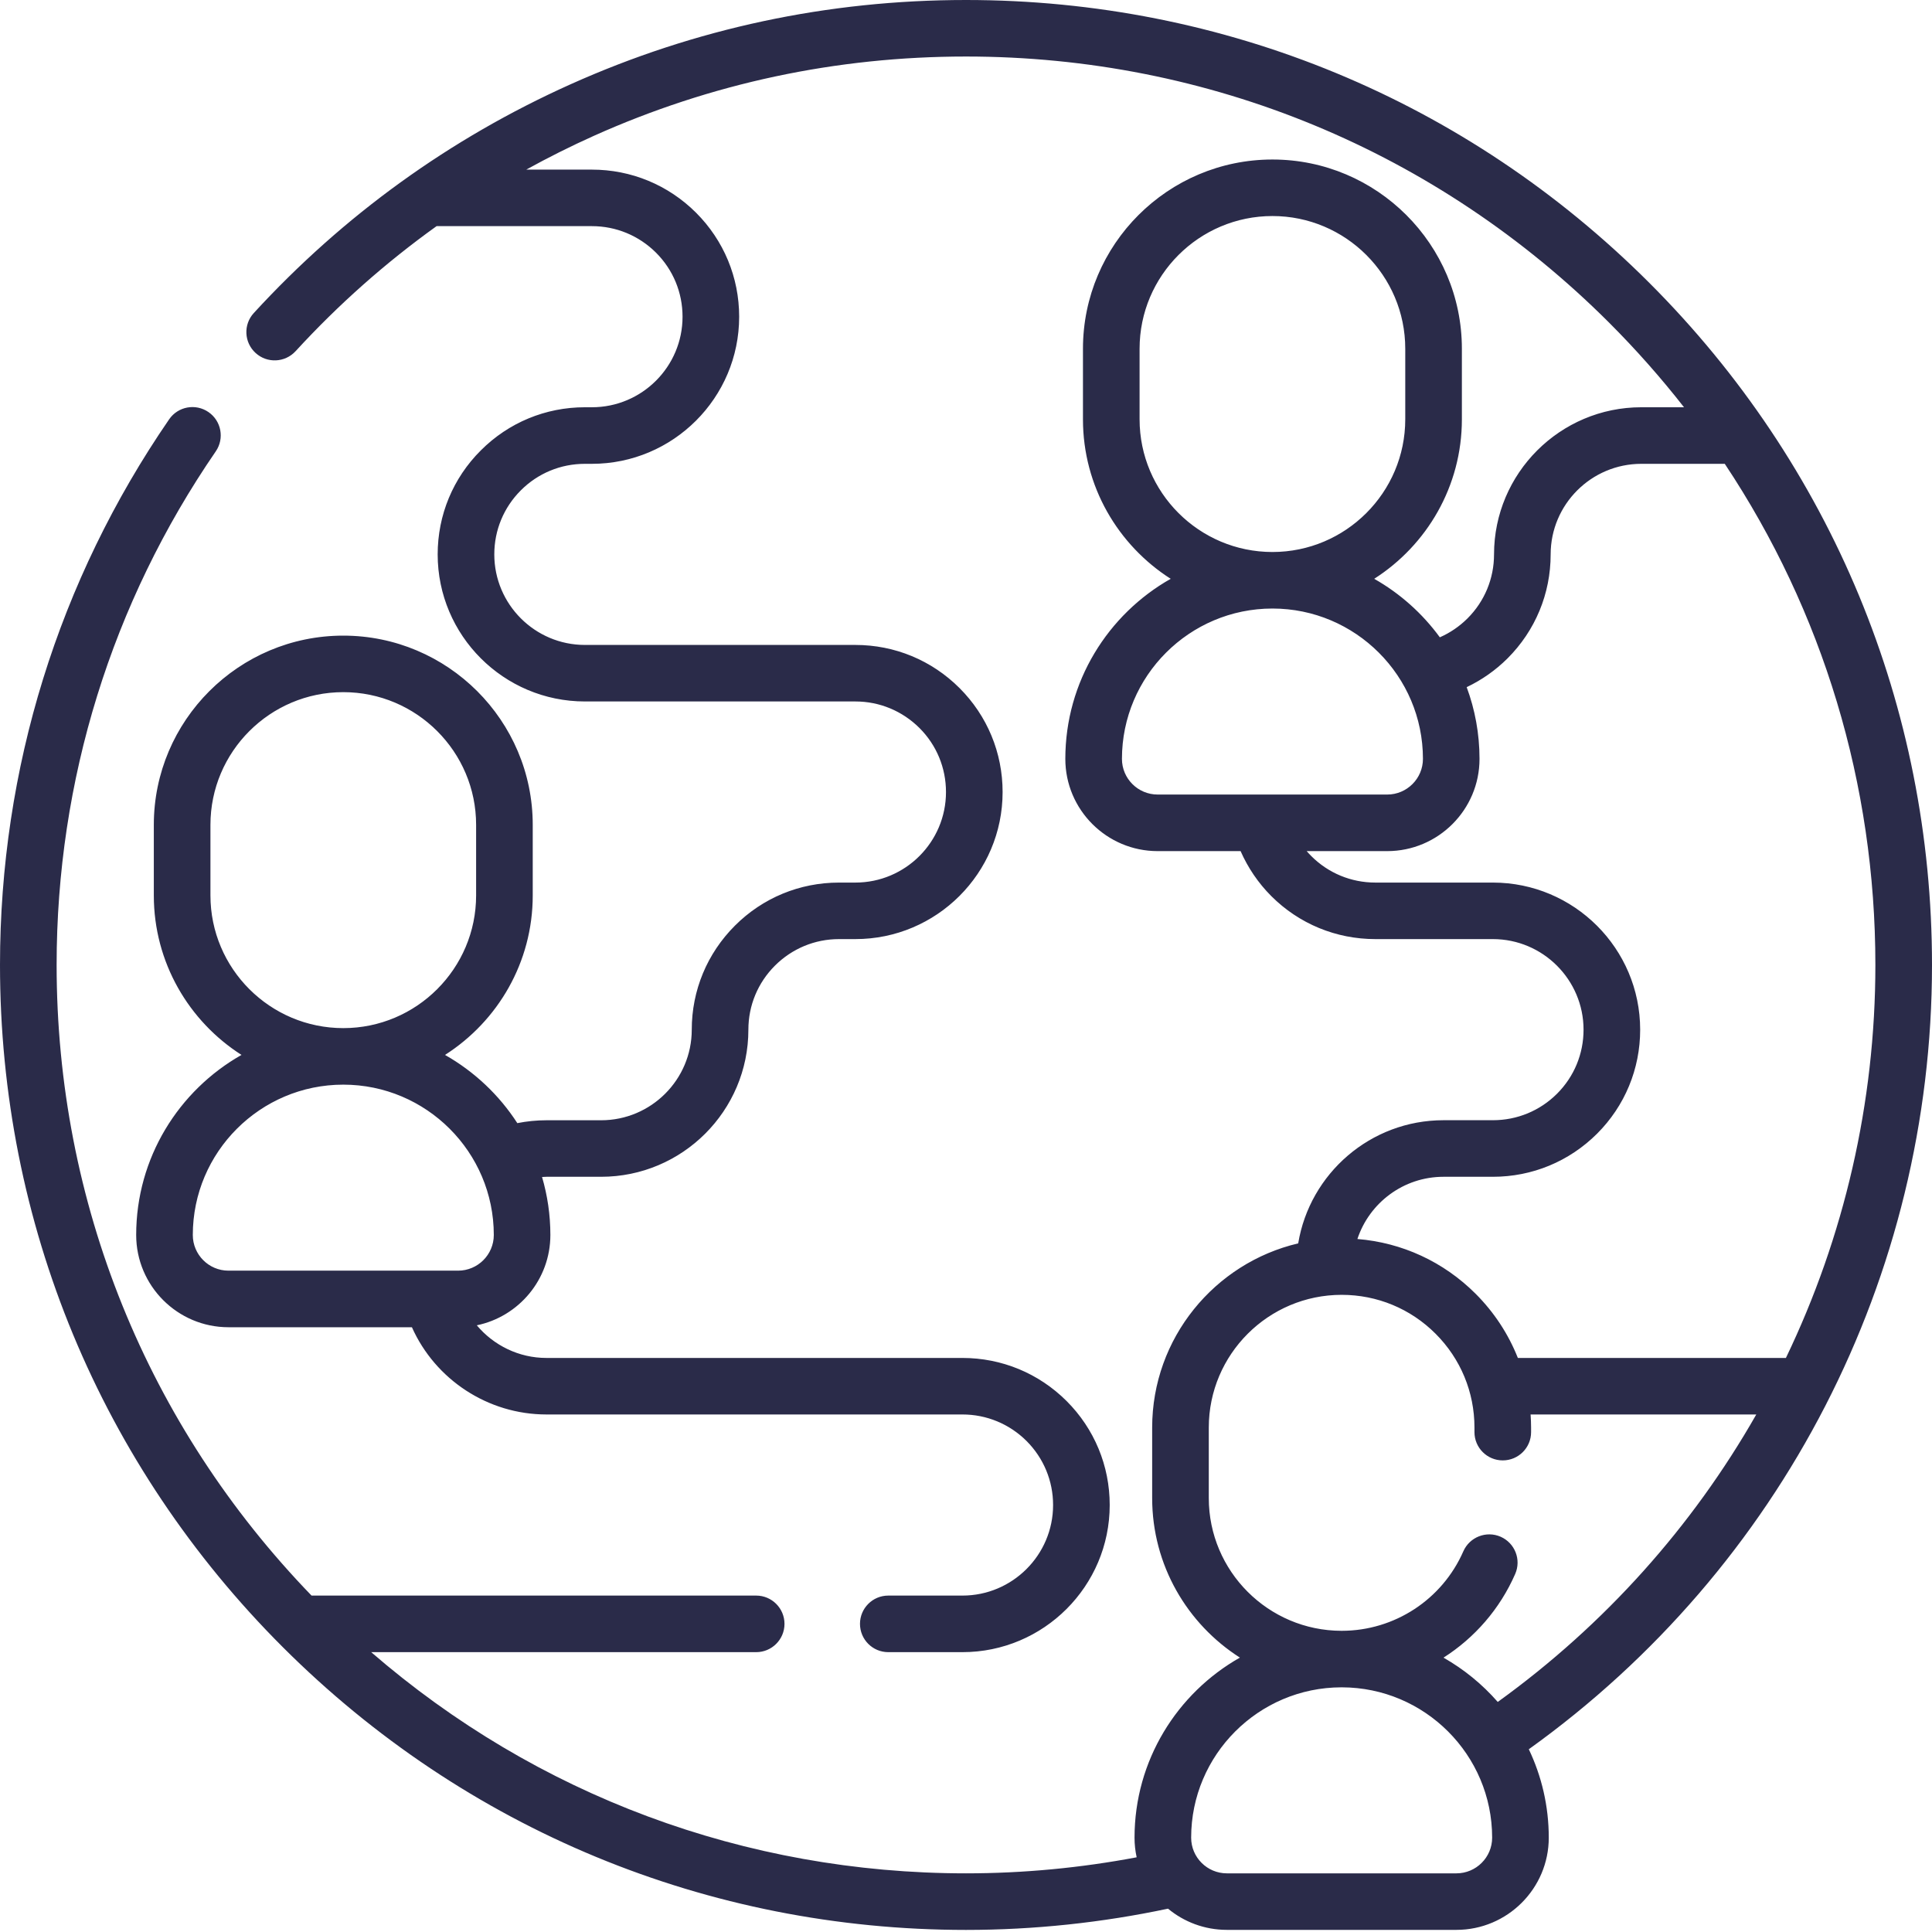 <?xml version="1.0" encoding="UTF-8"?>
<svg xmlns="http://www.w3.org/2000/svg" width="39" height="39" viewBox="0 0 39 39" fill="none">
  <path d="M39 19.479C39 14.276 36.972 9.384 33.289 5.705C29.605 2.026 24.709 0 19.5 0C16.718 0 14.031 0.573 11.514 1.703C9.083 2.795 6.932 4.348 5.123 6.319C4.91 6.551 4.926 6.912 5.159 7.125C5.391 7.338 5.752 7.322 5.966 7.09C6.834 6.144 7.786 5.301 8.813 4.565H11.948C12.437 4.565 12.896 4.756 13.242 5.1C13.588 5.446 13.778 5.905 13.778 6.394C13.778 7.402 12.957 8.221 11.948 8.221H11.807C11.013 8.221 10.266 8.531 9.706 9.092C9.144 9.652 8.835 10.398 8.835 11.191C8.835 12.828 10.168 14.16 11.807 14.16H17.267C17.755 14.16 18.214 14.351 18.561 14.696C18.906 15.041 19.096 15.5 19.096 15.989C19.096 16.996 18.276 17.816 17.267 17.816H16.937C16.142 17.816 15.396 18.125 14.835 18.686C14.274 19.247 13.964 19.993 13.964 20.786C13.964 21.794 13.143 22.614 12.134 22.614H11.03C10.831 22.614 10.635 22.634 10.443 22.672C10.076 22.104 9.574 21.63 8.983 21.295C10.047 20.616 10.754 19.427 10.754 18.076V16.651C10.754 14.545 9.038 12.831 6.929 12.831C4.821 12.831 3.105 14.545 3.105 16.651V18.076C3.105 19.427 3.812 20.616 4.875 21.295C3.607 22.013 2.749 23.373 2.749 24.93C2.749 25.957 3.585 26.792 4.612 26.792H8.315C8.786 27.847 9.847 28.553 11.03 28.553H19.428C19.916 28.553 20.376 28.744 20.722 29.088C21.067 29.434 21.258 29.893 21.258 30.381C21.258 31.389 20.437 32.209 19.428 32.209H17.931C17.615 32.209 17.36 32.465 17.36 32.78C17.36 33.095 17.615 33.351 17.931 33.351H19.428C21.067 33.351 22.401 32.019 22.401 30.381C22.401 29.589 22.092 28.843 21.53 28.281C20.968 27.721 20.221 27.412 19.428 27.412H11.03C10.476 27.412 9.966 27.16 9.625 26.753C10.472 26.578 11.11 25.827 11.11 24.93C11.11 24.524 11.051 24.131 10.942 23.759C10.971 23.758 11.001 23.755 11.031 23.755H12.134C13.774 23.755 15.107 22.423 15.107 20.786C15.107 20.298 15.297 19.839 15.643 19.493C15.989 19.148 16.448 18.957 16.937 18.957H17.267C18.906 18.957 20.239 17.626 20.239 15.989C20.239 15.195 19.93 14.45 19.369 13.889C18.807 13.328 18.06 13.019 17.267 13.019H11.807C10.799 13.019 9.978 12.199 9.978 11.191C9.978 10.703 10.168 10.244 10.514 9.898C10.859 9.553 11.318 9.363 11.807 9.363H11.948C13.587 9.363 14.921 8.031 14.921 6.394C14.921 5.601 14.612 4.855 14.05 4.293C13.488 3.733 12.741 3.424 11.948 3.424H10.623C11.065 3.18 11.518 2.953 11.983 2.744C14.352 1.681 16.881 1.141 19.5 1.141C24.403 1.141 29.013 3.049 32.481 6.512C33.024 7.055 33.529 7.626 33.994 8.221H33.132C31.493 8.221 30.159 9.554 30.159 11.191C30.159 11.679 29.969 12.138 29.624 12.483C29.461 12.645 29.272 12.774 29.065 12.865C28.713 12.383 28.261 11.979 27.74 11.684C28.803 11.005 29.51 9.816 29.51 8.465V7.04C29.51 4.934 27.794 3.22 25.686 3.22C23.577 3.22 21.861 4.934 21.861 7.04V8.465C21.861 9.816 22.568 11.005 23.632 11.684C22.363 12.402 21.505 13.762 21.505 15.319C21.505 16.346 22.341 17.181 23.369 17.181H25.043C25.191 17.517 25.4 17.826 25.662 18.088C26.223 18.649 26.97 18.957 27.764 18.957H30.136C31.145 18.957 31.966 19.778 31.966 20.786C31.966 21.274 31.776 21.733 31.431 22.078C31.085 22.423 30.625 22.613 30.136 22.613H29.139C27.665 22.613 26.439 23.69 26.206 25.099C24.519 25.496 23.258 27.012 23.258 28.817V30.241C23.258 31.593 23.965 32.782 25.029 33.461C23.761 34.179 22.902 35.539 22.902 37.096C22.902 37.232 22.917 37.364 22.945 37.492C21.813 37.706 20.658 37.816 19.5 37.816C15.042 37.816 10.828 36.239 7.493 33.351H15.265C15.58 33.351 15.836 33.095 15.836 32.78C15.836 32.465 15.58 32.209 15.265 32.209H6.289C2.968 28.774 1.143 24.267 1.143 19.479C1.143 15.755 2.254 12.17 4.356 9.111C4.534 8.851 4.468 8.496 4.208 8.318C3.948 8.139 3.592 8.205 3.414 8.465C1.18 11.715 0 15.523 0 19.479C0 24.682 2.028 29.573 5.711 33.252C9.395 36.931 14.291 38.958 19.5 38.958C20.873 38.958 22.243 38.812 23.578 38.529C23.9 38.796 24.315 38.957 24.766 38.957H29.4C30.427 38.957 31.264 38.122 31.264 37.096C31.264 36.457 31.119 35.852 30.861 35.311C35.967 31.65 39 25.771 39 19.479ZM4.248 18.075V16.651C4.248 15.174 5.451 13.972 6.93 13.972C8.408 13.972 9.611 15.174 9.611 16.651V18.075C9.611 19.552 8.408 20.754 6.93 20.754C5.451 20.754 4.248 19.552 4.248 18.075ZM9.247 25.65H4.612C4.215 25.65 3.892 25.327 3.892 24.93C3.892 23.257 5.254 21.895 6.93 21.895C8.605 21.895 9.968 23.257 9.968 24.93C9.968 25.327 9.644 25.65 9.247 25.65ZM23.004 8.464V7.04C23.004 5.563 24.207 4.361 25.686 4.361C27.164 4.361 28.367 5.563 28.367 7.04V8.464C28.367 9.941 27.164 11.143 25.686 11.143C24.207 11.143 23.004 9.941 23.004 8.464ZM22.648 15.319C22.648 13.646 24.011 12.284 25.686 12.284C27.361 12.284 28.724 13.646 28.724 15.319C28.724 15.716 28.4 16.039 28.003 16.039H23.369C22.971 16.039 22.648 15.716 22.648 15.319ZM29.139 23.755H30.136C30.929 23.755 31.676 23.446 32.239 22.885C32.8 22.324 33.109 21.578 33.109 20.786C33.109 19.148 31.775 17.816 30.136 17.816H27.764C27.275 17.816 26.815 17.626 26.47 17.281C26.438 17.249 26.407 17.215 26.377 17.181H28.003C29.03 17.181 29.866 16.346 29.866 15.319C29.866 14.81 29.774 14.322 29.607 13.871C29.91 13.727 30.189 13.532 30.432 13.29C30.993 12.729 31.302 11.983 31.302 11.191C31.302 10.183 32.123 9.363 33.132 9.363H34.817C36.795 12.337 37.857 15.826 37.857 19.479C37.857 22.268 37.224 24.972 36.051 27.412H30.64C30.45 26.932 30.163 26.492 29.787 26.116C29.14 25.47 28.303 25.084 27.401 25.011C27.642 24.282 28.33 23.755 29.139 23.755ZM29.4 37.816H24.766C24.368 37.816 24.045 37.493 24.045 37.096C24.045 35.424 25.405 34.063 27.078 34.061C27.08 34.061 27.081 34.061 27.083 34.061C27.085 34.061 27.086 34.061 27.088 34.061C28.761 34.064 30.121 35.424 30.121 37.096C30.121 37.493 29.797 37.816 29.4 37.816ZM30.234 34.356C29.923 34 29.553 33.697 29.139 33.462C29.765 33.063 30.276 32.482 30.586 31.773C30.713 31.484 30.581 31.148 30.292 31.021C30.003 30.895 29.666 31.027 29.539 31.316C29.113 32.289 28.15 32.919 27.087 32.92C27.085 32.92 27.084 32.92 27.083 32.92C27.081 32.92 27.08 32.92 27.078 32.92C25.602 32.917 24.401 31.717 24.401 30.241V28.817C24.401 27.34 25.604 26.138 27.083 26.138C27.799 26.138 28.473 26.417 28.979 26.923C29.485 27.429 29.764 28.102 29.764 28.817V28.91C29.764 29.225 30.02 29.48 30.335 29.48C30.651 29.48 30.907 29.225 30.907 28.91V28.817C30.907 28.728 30.903 28.64 30.897 28.553H35.453C34.168 30.808 32.4 32.794 30.234 34.356Z" fill="#2A2B49"></path>
</svg>
